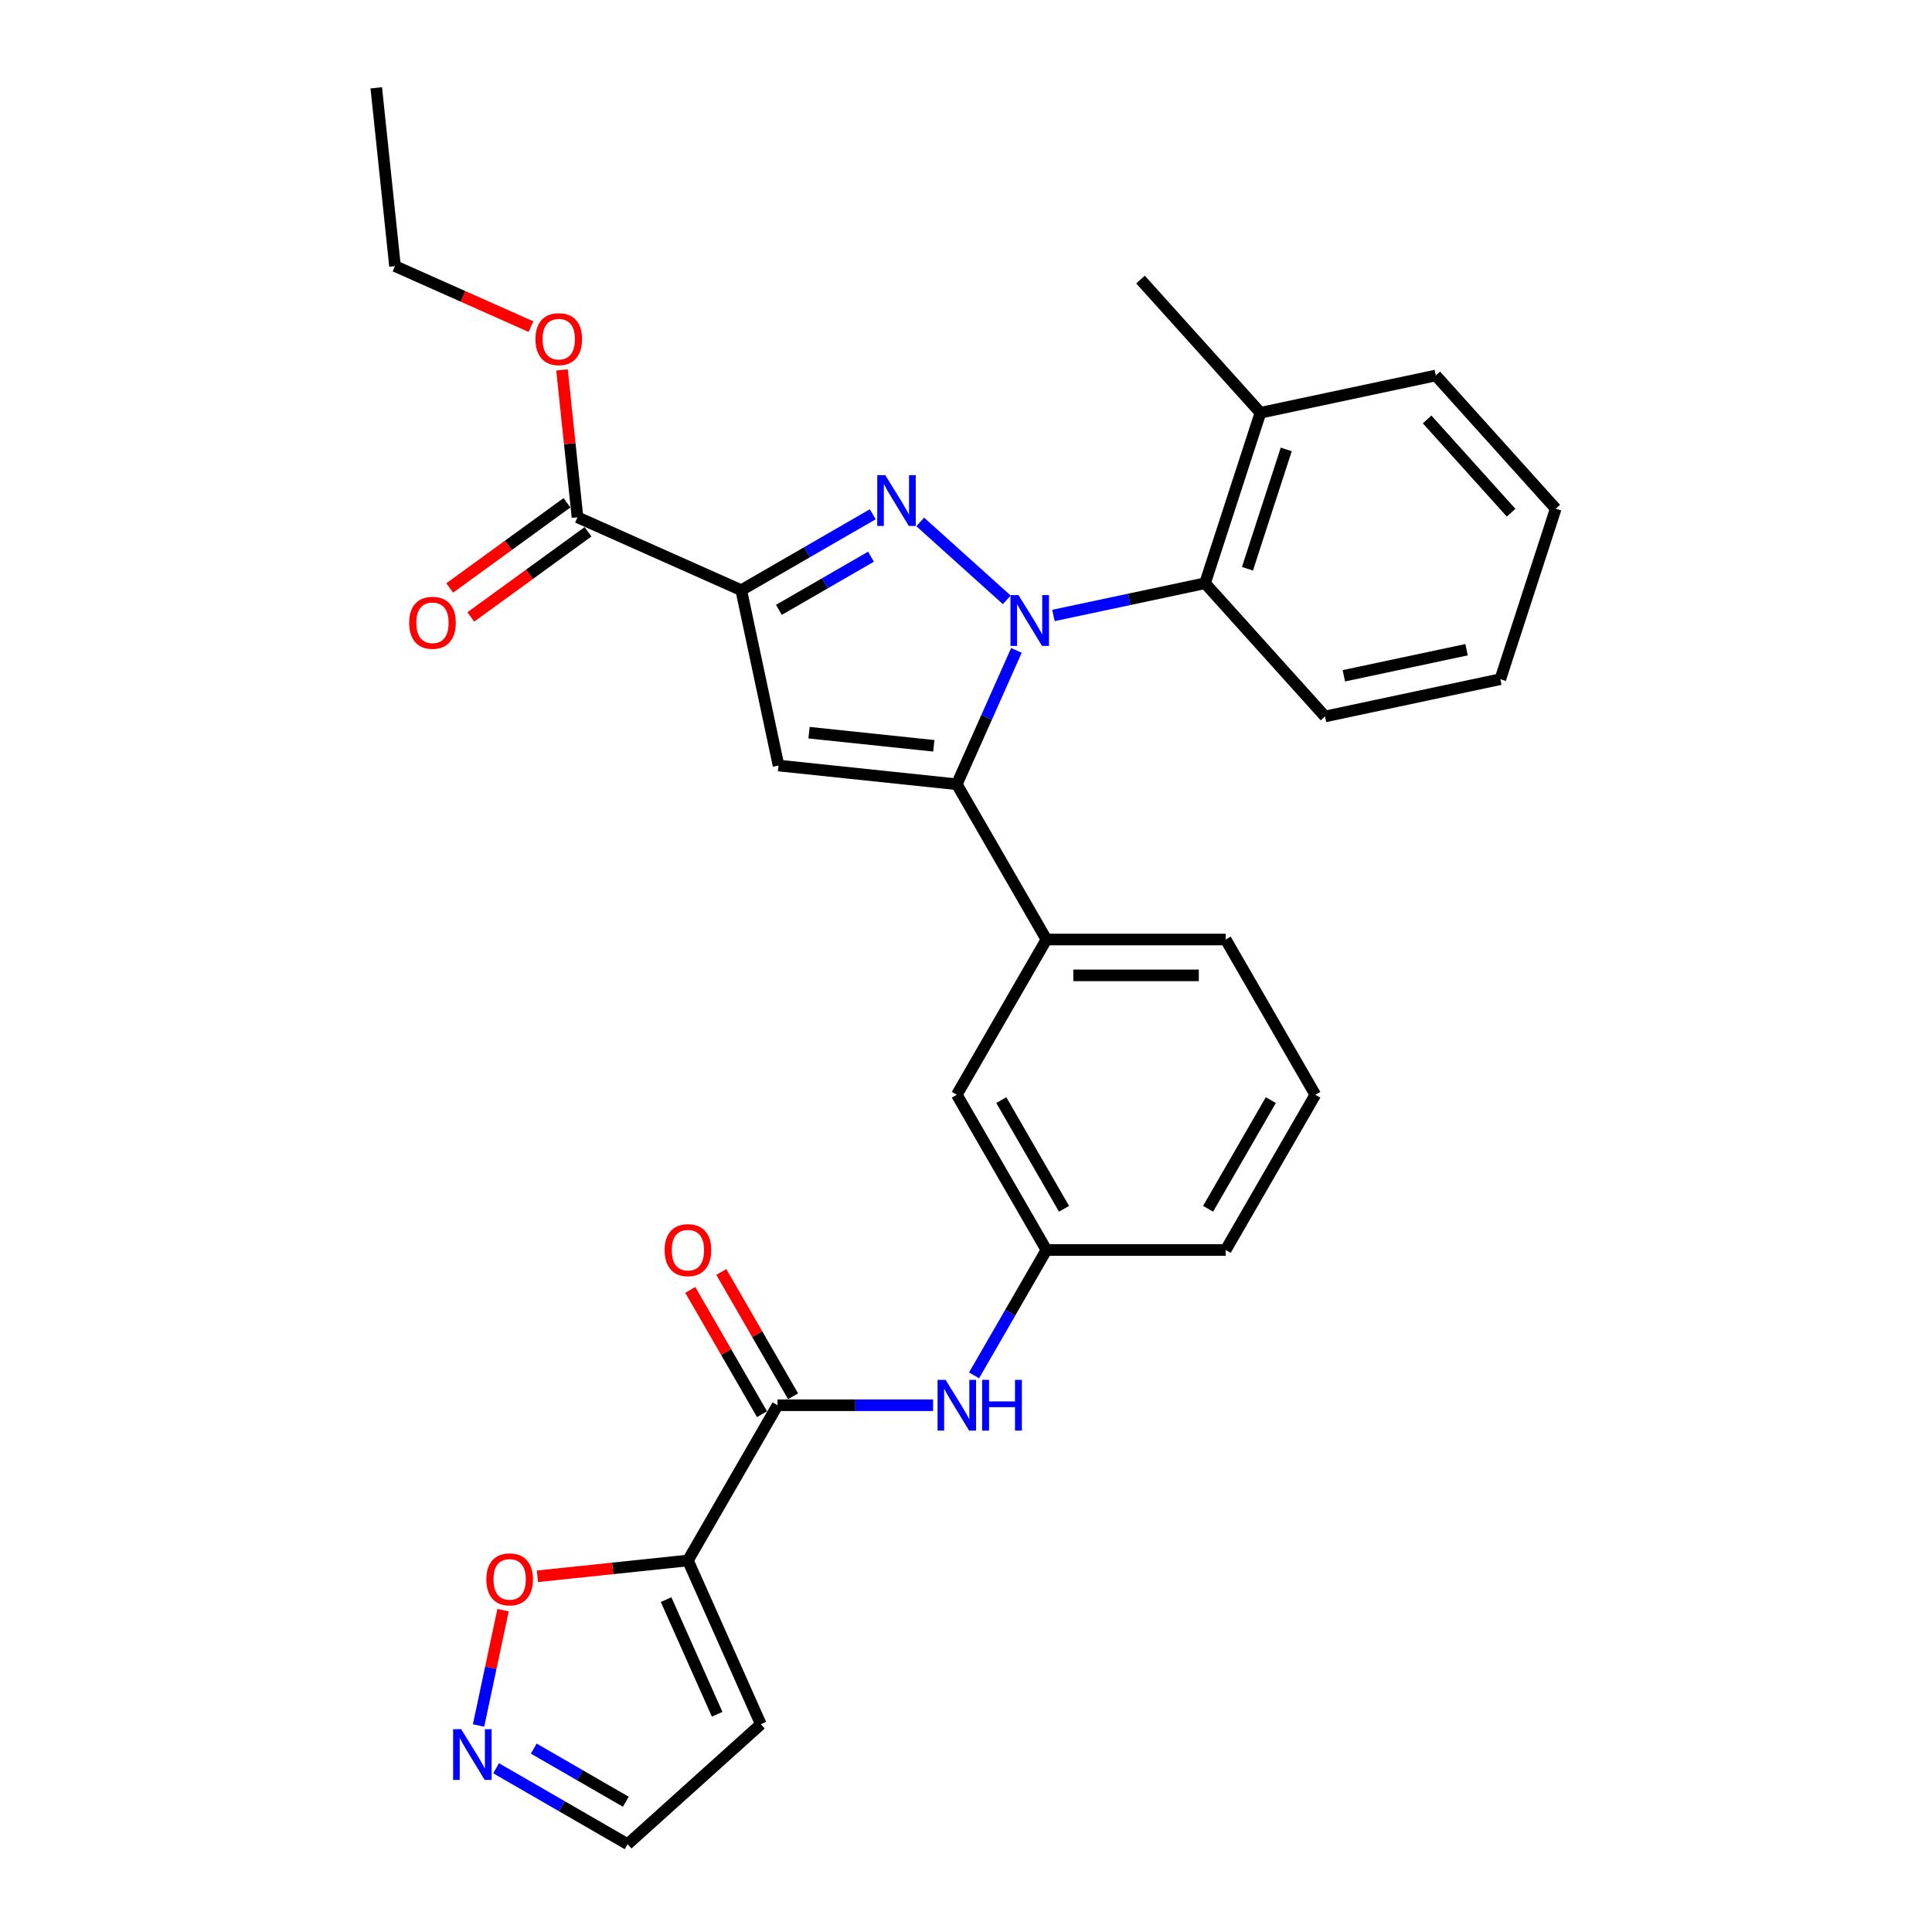 <?xml version='1.0' encoding='iso-8859-1'?>
<svg version='1.1' baseProfile='full'
              xmlns='http://www.w3.org/2000/svg'
                      xmlns:rdkit='http://www.rdkit.org/xml'
                      xmlns:xlink='http://www.w3.org/1999/xlink'
                  xml:space='preserve'
width='1000px' height='1000px' viewBox='0 0 1000 1000'>
<!-- END OF HEADER -->
<rect style='opacity:1.0;fill:#FFFFFF;stroke:none' width='1000' height='1000' x='0' y='0'> </rect>
<path class='bond-0' d='M 482.956,727.347 L 442.706,727.347' style='fill:none;fill-rule:evenodd;stroke:#0000FF;stroke-width:6px;stroke-linecap:butt;stroke-linejoin:miter;stroke-opacity:1' />
<path class='bond-0' d='M 442.706,727.347 L 402.457,727.347' style='fill:none;fill-rule:evenodd;stroke:#000000;stroke-width:6px;stroke-linecap:butt;stroke-linejoin:miter;stroke-opacity:1' />
<path class='bond-1' d='M 504.165,711.889 L 522.898,679.442' style='fill:none;fill-rule:evenodd;stroke:#0000FF;stroke-width:6px;stroke-linecap:butt;stroke-linejoin:miter;stroke-opacity:1' />
<path class='bond-1' d='M 522.898,679.442 L 541.632,646.994' style='fill:none;fill-rule:evenodd;stroke:#000000;stroke-width:6px;stroke-linecap:butt;stroke-linejoin:miter;stroke-opacity:1' />
<path class='bond-2' d='M 410.492,722.708 L 391.919,690.538' style='fill:none;fill-rule:evenodd;stroke:#000000;stroke-width:6px;stroke-linecap:butt;stroke-linejoin:miter;stroke-opacity:1' />
<path class='bond-2' d='M 391.919,690.538 L 373.346,658.369' style='fill:none;fill-rule:evenodd;stroke:#FF0000;stroke-width:6px;stroke-linecap:butt;stroke-linejoin:miter;stroke-opacity:1' />
<path class='bond-2' d='M 394.422,731.986 L 375.849,699.817' style='fill:none;fill-rule:evenodd;stroke:#000000;stroke-width:6px;stroke-linecap:butt;stroke-linejoin:miter;stroke-opacity:1' />
<path class='bond-2' d='M 375.849,699.817 L 357.276,667.648' style='fill:none;fill-rule:evenodd;stroke:#FF0000;stroke-width:6px;stroke-linecap:butt;stroke-linejoin:miter;stroke-opacity:1' />
<path class='bond-3' d='M 402.457,727.347 L 356.065,807.699' style='fill:none;fill-rule:evenodd;stroke:#000000;stroke-width:6px;stroke-linecap:butt;stroke-linejoin:miter;stroke-opacity:1' />
<path class='bond-4' d='M 356.065,807.699 L 393.804,892.461' style='fill:none;fill-rule:evenodd;stroke:#000000;stroke-width:6px;stroke-linecap:butt;stroke-linejoin:miter;stroke-opacity:1' />
<path class='bond-4' d='M 344.774,827.961 L 371.191,887.295' style='fill:none;fill-rule:evenodd;stroke:#000000;stroke-width:6px;stroke-linecap:butt;stroke-linejoin:miter;stroke-opacity:1' />
<path class='bond-5' d='M 356.065,807.699 L 317.118,811.793' style='fill:none;fill-rule:evenodd;stroke:#000000;stroke-width:6px;stroke-linecap:butt;stroke-linejoin:miter;stroke-opacity:1' />
<path class='bond-5' d='M 317.118,811.793 L 278.172,815.886' style='fill:none;fill-rule:evenodd;stroke:#FF0000;stroke-width:6px;stroke-linecap:butt;stroke-linejoin:miter;stroke-opacity:1' />
<path class='bond-6' d='M 680.807,566.641 L 634.415,646.994' style='fill:none;fill-rule:evenodd;stroke:#000000;stroke-width:6px;stroke-linecap:butt;stroke-linejoin:miter;stroke-opacity:1' />
<path class='bond-6' d='M 657.778,569.416 L 625.304,625.663' style='fill:none;fill-rule:evenodd;stroke:#000000;stroke-width:6px;stroke-linecap:butt;stroke-linejoin:miter;stroke-opacity:1' />
<path class='bond-7' d='M 680.807,566.641 L 634.415,486.289' style='fill:none;fill-rule:evenodd;stroke:#000000;stroke-width:6px;stroke-linecap:butt;stroke-linejoin:miter;stroke-opacity:1' />
<path class='bond-8' d='M 634.415,646.994 L 541.632,646.994' style='fill:none;fill-rule:evenodd;stroke:#000000;stroke-width:6px;stroke-linecap:butt;stroke-linejoin:miter;stroke-opacity:1' />
<path class='bond-9' d='M 541.632,646.994 L 495.24,566.641' style='fill:none;fill-rule:evenodd;stroke:#000000;stroke-width:6px;stroke-linecap:butt;stroke-linejoin:miter;stroke-opacity:1' />
<path class='bond-9' d='M 550.744,625.663 L 518.27,569.416' style='fill:none;fill-rule:evenodd;stroke:#000000;stroke-width:6px;stroke-linecap:butt;stroke-linejoin:miter;stroke-opacity:1' />
<path class='bond-10' d='M 495.24,566.641 L 541.632,486.289' style='fill:none;fill-rule:evenodd;stroke:#000000;stroke-width:6px;stroke-linecap:butt;stroke-linejoin:miter;stroke-opacity:1' />
<path class='bond-11' d='M 541.632,486.289 L 634.415,486.289' style='fill:none;fill-rule:evenodd;stroke:#000000;stroke-width:6px;stroke-linecap:butt;stroke-linejoin:miter;stroke-opacity:1' />
<path class='bond-11' d='M 555.549,504.845 L 620.498,504.845' style='fill:none;fill-rule:evenodd;stroke:#000000;stroke-width:6px;stroke-linecap:butt;stroke-linejoin:miter;stroke-opacity:1' />
<path class='bond-12' d='M 541.632,486.289 L 495.24,405.936' style='fill:none;fill-rule:evenodd;stroke:#000000;stroke-width:6px;stroke-linecap:butt;stroke-linejoin:miter;stroke-opacity:1' />
<path class='bond-13' d='M 495.24,405.936 L 402.965,396.237' style='fill:none;fill-rule:evenodd;stroke:#000000;stroke-width:6px;stroke-linecap:butt;stroke-linejoin:miter;stroke-opacity:1' />
<path class='bond-13' d='M 483.339,386.026 L 418.746,379.237' style='fill:none;fill-rule:evenodd;stroke:#000000;stroke-width:6px;stroke-linecap:butt;stroke-linejoin:miter;stroke-opacity:1' />
<path class='bond-14' d='M 495.24,405.936 L 510.668,371.284' style='fill:none;fill-rule:evenodd;stroke:#000000;stroke-width:6px;stroke-linecap:butt;stroke-linejoin:miter;stroke-opacity:1' />
<path class='bond-14' d='M 510.668,371.284 L 526.096,336.632' style='fill:none;fill-rule:evenodd;stroke:#0000FF;stroke-width:6px;stroke-linecap:butt;stroke-linejoin:miter;stroke-opacity:1' />
<path class='bond-15' d='M 402.965,396.237 L 383.674,305.481' style='fill:none;fill-rule:evenodd;stroke:#000000;stroke-width:6px;stroke-linecap:butt;stroke-linejoin:miter;stroke-opacity:1' />
<path class='bond-16' d='M 383.674,305.481 L 417.709,285.832' style='fill:none;fill-rule:evenodd;stroke:#000000;stroke-width:6px;stroke-linecap:butt;stroke-linejoin:miter;stroke-opacity:1' />
<path class='bond-16' d='M 417.709,285.832 L 451.743,266.182' style='fill:none;fill-rule:evenodd;stroke:#0000FF;stroke-width:6px;stroke-linecap:butt;stroke-linejoin:miter;stroke-opacity:1' />
<path class='bond-16' d='M 403.163,315.657 L 426.987,301.902' style='fill:none;fill-rule:evenodd;stroke:#000000;stroke-width:6px;stroke-linecap:butt;stroke-linejoin:miter;stroke-opacity:1' />
<path class='bond-16' d='M 426.987,301.902 L 450.811,288.148' style='fill:none;fill-rule:evenodd;stroke:#0000FF;stroke-width:6px;stroke-linecap:butt;stroke-linejoin:miter;stroke-opacity:1' />
<path class='bond-17' d='M 383.674,305.481 L 298.913,267.743' style='fill:none;fill-rule:evenodd;stroke:#000000;stroke-width:6px;stroke-linecap:butt;stroke-linejoin:miter;stroke-opacity:1' />
<path class='bond-18' d='M 476.312,270.151 L 521.107,310.485' style='fill:none;fill-rule:evenodd;stroke:#0000FF;stroke-width:6px;stroke-linecap:butt;stroke-linejoin:miter;stroke-opacity:1' />
<path class='bond-19' d='M 545.263,318.563 L 584.499,310.223' style='fill:none;fill-rule:evenodd;stroke:#0000FF;stroke-width:6px;stroke-linecap:butt;stroke-linejoin:miter;stroke-opacity:1' />
<path class='bond-19' d='M 584.499,310.223 L 623.735,301.883' style='fill:none;fill-rule:evenodd;stroke:#000000;stroke-width:6px;stroke-linecap:butt;stroke-linejoin:miter;stroke-opacity:1' />
<path class='bond-20' d='M 298.913,267.743 L 294.905,229.613' style='fill:none;fill-rule:evenodd;stroke:#000000;stroke-width:6px;stroke-linecap:butt;stroke-linejoin:miter;stroke-opacity:1' />
<path class='bond-20' d='M 294.905,229.613 L 290.897,191.482' style='fill:none;fill-rule:evenodd;stroke:#FF0000;stroke-width:6px;stroke-linecap:butt;stroke-linejoin:miter;stroke-opacity:1' />
<path class='bond-21' d='M 293.459,260.237 L 263.118,282.281' style='fill:none;fill-rule:evenodd;stroke:#000000;stroke-width:6px;stroke-linecap:butt;stroke-linejoin:miter;stroke-opacity:1' />
<path class='bond-21' d='M 263.118,282.281 L 232.777,304.325' style='fill:none;fill-rule:evenodd;stroke:#FF0000;stroke-width:6px;stroke-linecap:butt;stroke-linejoin:miter;stroke-opacity:1' />
<path class='bond-21' d='M 304.366,275.249 L 274.025,297.293' style='fill:none;fill-rule:evenodd;stroke:#000000;stroke-width:6px;stroke-linecap:butt;stroke-linejoin:miter;stroke-opacity:1' />
<path class='bond-21' d='M 274.025,297.293 L 243.684,319.337' style='fill:none;fill-rule:evenodd;stroke:#FF0000;stroke-width:6px;stroke-linecap:butt;stroke-linejoin:miter;stroke-opacity:1' />
<path class='bond-22' d='M 274.833,169.065 L 239.643,153.397' style='fill:none;fill-rule:evenodd;stroke:#FF0000;stroke-width:6px;stroke-linecap:butt;stroke-linejoin:miter;stroke-opacity:1' />
<path class='bond-22' d='M 239.643,153.397 L 204.452,137.73' style='fill:none;fill-rule:evenodd;stroke:#000000;stroke-width:6px;stroke-linecap:butt;stroke-linejoin:miter;stroke-opacity:1' />
<path class='bond-23' d='M 204.452,137.73 L 194.754,45.455' style='fill:none;fill-rule:evenodd;stroke:#000000;stroke-width:6px;stroke-linecap:butt;stroke-linejoin:miter;stroke-opacity:1' />
<path class='bond-24' d='M 623.735,301.883 L 652.406,213.641' style='fill:none;fill-rule:evenodd;stroke:#000000;stroke-width:6px;stroke-linecap:butt;stroke-linejoin:miter;stroke-opacity:1' />
<path class='bond-24' d='M 645.684,294.381 L 665.754,232.612' style='fill:none;fill-rule:evenodd;stroke:#000000;stroke-width:6px;stroke-linecap:butt;stroke-linejoin:miter;stroke-opacity:1' />
<path class='bond-25' d='M 623.735,301.883 L 685.819,370.835' style='fill:none;fill-rule:evenodd;stroke:#000000;stroke-width:6px;stroke-linecap:butt;stroke-linejoin:miter;stroke-opacity:1' />
<path class='bond-26' d='M 652.406,213.641 L 743.162,194.35' style='fill:none;fill-rule:evenodd;stroke:#000000;stroke-width:6px;stroke-linecap:butt;stroke-linejoin:miter;stroke-opacity:1' />
<path class='bond-27' d='M 652.406,213.641 L 590.322,144.69' style='fill:none;fill-rule:evenodd;stroke:#000000;stroke-width:6px;stroke-linecap:butt;stroke-linejoin:miter;stroke-opacity:1' />
<path class='bond-28' d='M 743.162,194.35 L 805.246,263.302' style='fill:none;fill-rule:evenodd;stroke:#000000;stroke-width:6px;stroke-linecap:butt;stroke-linejoin:miter;stroke-opacity:1' />
<path class='bond-28' d='M 738.684,217.11 L 782.143,265.376' style='fill:none;fill-rule:evenodd;stroke:#000000;stroke-width:6px;stroke-linecap:butt;stroke-linejoin:miter;stroke-opacity:1' />
<path class='bond-29' d='M 805.246,263.302 L 776.574,351.544' style='fill:none;fill-rule:evenodd;stroke:#000000;stroke-width:6px;stroke-linecap:butt;stroke-linejoin:miter;stroke-opacity:1' />
<path class='bond-30' d='M 776.574,351.544 L 685.819,370.835' style='fill:none;fill-rule:evenodd;stroke:#000000;stroke-width:6px;stroke-linecap:butt;stroke-linejoin:miter;stroke-opacity:1' />
<path class='bond-30' d='M 759.103,336.286 L 695.574,349.79' style='fill:none;fill-rule:evenodd;stroke:#000000;stroke-width:6px;stroke-linecap:butt;stroke-linejoin:miter;stroke-opacity:1' />
<path class='bond-31' d='M 393.804,892.461 L 324.852,954.545' style='fill:none;fill-rule:evenodd;stroke:#000000;stroke-width:6px;stroke-linecap:butt;stroke-linejoin:miter;stroke-opacity:1' />
<path class='bond-32' d='M 260.386,833.412 L 254.042,863.259' style='fill:none;fill-rule:evenodd;stroke:#FF0000;stroke-width:6px;stroke-linecap:butt;stroke-linejoin:miter;stroke-opacity:1' />
<path class='bond-32' d='M 254.042,863.259 L 247.698,893.105' style='fill:none;fill-rule:evenodd;stroke:#0000FF;stroke-width:6px;stroke-linecap:butt;stroke-linejoin:miter;stroke-opacity:1' />
<path class='bond-33' d='M 324.852,954.545 L 290.818,934.896' style='fill:none;fill-rule:evenodd;stroke:#000000;stroke-width:6px;stroke-linecap:butt;stroke-linejoin:miter;stroke-opacity:1' />
<path class='bond-33' d='M 290.818,934.896 L 256.784,915.246' style='fill:none;fill-rule:evenodd;stroke:#0000FF;stroke-width:6px;stroke-linecap:butt;stroke-linejoin:miter;stroke-opacity:1' />
<path class='bond-33' d='M 323.92,932.58 L 300.096,918.825' style='fill:none;fill-rule:evenodd;stroke:#000000;stroke-width:6px;stroke-linecap:butt;stroke-linejoin:miter;stroke-opacity:1' />
<path class='bond-33' d='M 300.096,918.825 L 276.273,905.071' style='fill:none;fill-rule:evenodd;stroke:#0000FF;stroke-width:6px;stroke-linecap:butt;stroke-linejoin:miter;stroke-opacity:1' />
<path  class='atom-0' d='M 489.432 714.209
L 498.042 728.126
Q 498.896 729.499, 500.269 731.986
Q 501.642 734.472, 501.717 734.621
L 501.717 714.209
L 505.205 714.209
L 505.205 740.485
L 501.605 740.485
L 492.364 725.268
Q 491.288 723.487, 490.137 721.446
Q 489.024 719.404, 488.69 718.774
L 488.69 740.485
L 485.275 740.485
L 485.275 714.209
L 489.432 714.209
' fill='#0000FF'/>
<path  class='atom-0' d='M 508.36 714.209
L 511.923 714.209
L 511.923 725.38
L 525.358 725.38
L 525.358 714.209
L 528.921 714.209
L 528.921 740.485
L 525.358 740.485
L 525.358 728.349
L 511.923 728.349
L 511.923 740.485
L 508.36 740.485
L 508.36 714.209
' fill='#0000FF'/>
<path  class='atom-2' d='M 344.003 647.068
Q 344.003 640.759, 347.121 637.233
Q 350.238 633.707, 356.065 633.707
Q 361.892 633.707, 365.01 637.233
Q 368.127 640.759, 368.127 647.068
Q 368.127 653.452, 364.972 657.089
Q 361.818 660.689, 356.065 660.689
Q 350.276 660.689, 347.121 657.089
Q 344.003 653.489, 344.003 647.068
M 356.065 657.72
Q 360.074 657.72, 362.226 655.048
Q 364.416 652.338, 364.416 647.068
Q 364.416 641.909, 362.226 639.312
Q 360.074 636.676, 356.065 636.676
Q 352.057 636.676, 349.867 639.274
Q 347.715 641.872, 347.715 647.068
Q 347.715 652.375, 349.867 655.048
Q 352.057 657.72, 356.065 657.72
' fill='#FF0000'/>
<path  class='atom-13' d='M 458.219 245.952
L 466.829 259.869
Q 467.683 261.242, 469.056 263.729
Q 470.429 266.216, 470.504 266.364
L 470.504 245.952
L 473.992 245.952
L 473.992 272.228
L 470.392 272.228
L 461.151 257.011
Q 460.075 255.23, 458.924 253.189
Q 457.811 251.148, 457.477 250.517
L 457.477 272.228
L 454.062 272.228
L 454.062 245.952
L 458.219 245.952
' fill='#0000FF'/>
<path  class='atom-14' d='M 527.17 308.036
L 535.781 321.953
Q 536.634 323.327, 538.008 325.813
Q 539.381 328.3, 539.455 328.448
L 539.455 308.036
L 542.944 308.036
L 542.944 334.312
L 539.344 334.312
L 530.102 319.096
Q 529.026 317.314, 527.876 315.273
Q 526.762 313.232, 526.428 312.601
L 526.428 334.312
L 523.014 334.312
L 523.014 308.036
L 527.17 308.036
' fill='#0000FF'/>
<path  class='atom-16' d='M 277.152 175.542
Q 277.152 169.233, 280.27 165.707
Q 283.387 162.181, 289.214 162.181
Q 295.041 162.181, 298.158 165.707
Q 301.276 169.233, 301.276 175.542
Q 301.276 181.926, 298.121 185.563
Q 294.967 189.163, 289.214 189.163
Q 283.425 189.163, 280.27 185.563
Q 277.152 181.963, 277.152 175.542
M 289.214 186.194
Q 293.222 186.194, 295.375 183.522
Q 297.565 180.812, 297.565 175.542
Q 297.565 170.383, 295.375 167.786
Q 293.222 165.15, 289.214 165.15
Q 285.206 165.15, 283.016 167.748
Q 280.864 170.346, 280.864 175.542
Q 280.864 180.849, 283.016 183.522
Q 285.206 186.194, 289.214 186.194
' fill='#FF0000'/>
<path  class='atom-17' d='M 211.788 322.354
Q 211.788 316.045, 214.905 312.519
Q 218.023 308.993, 223.849 308.993
Q 229.676 308.993, 232.794 312.519
Q 235.911 316.045, 235.911 322.354
Q 235.911 328.737, 232.757 332.375
Q 229.602 335.975, 223.849 335.975
Q 218.06 335.975, 214.905 332.375
Q 211.788 328.775, 211.788 322.354
M 223.849 333.006
Q 227.858 333.006, 230.01 330.333
Q 232.2 327.624, 232.2 322.354
Q 232.2 317.195, 230.01 314.597
Q 227.858 311.962, 223.849 311.962
Q 219.841 311.962, 217.651 314.56
Q 215.499 317.158, 215.499 322.354
Q 215.499 327.661, 217.651 330.333
Q 219.841 333.006, 223.849 333.006
' fill='#FF0000'/>
<path  class='atom-28' d='M 251.728 817.472
Q 251.728 811.163, 254.846 807.637
Q 257.963 804.111, 263.79 804.111
Q 269.617 804.111, 272.735 807.637
Q 275.852 811.163, 275.852 817.472
Q 275.852 823.856, 272.697 827.493
Q 269.543 831.093, 263.79 831.093
Q 258.001 831.093, 254.846 827.493
Q 251.728 823.893, 251.728 817.472
M 263.79 828.124
Q 267.798 828.124, 269.951 825.452
Q 272.141 822.742, 272.141 817.472
Q 272.141 812.313, 269.951 809.716
Q 267.798 807.08, 263.79 807.08
Q 259.782 807.08, 257.592 809.678
Q 255.44 812.276, 255.44 817.472
Q 255.44 822.779, 257.592 825.452
Q 259.782 828.124, 263.79 828.124
' fill='#FF0000'/>
<path  class='atom-30' d='M 238.691 895.016
L 247.302 908.933
Q 248.155 910.306, 249.528 912.793
Q 250.902 915.28, 250.976 915.428
L 250.976 895.016
L 254.464 895.016
L 254.464 921.292
L 250.864 921.292
L 241.623 906.075
Q 240.547 904.294, 239.396 902.253
Q 238.283 900.212, 237.949 899.581
L 237.949 921.292
L 234.535 921.292
L 234.535 895.016
L 238.691 895.016
' fill='#0000FF'/>
</svg>
